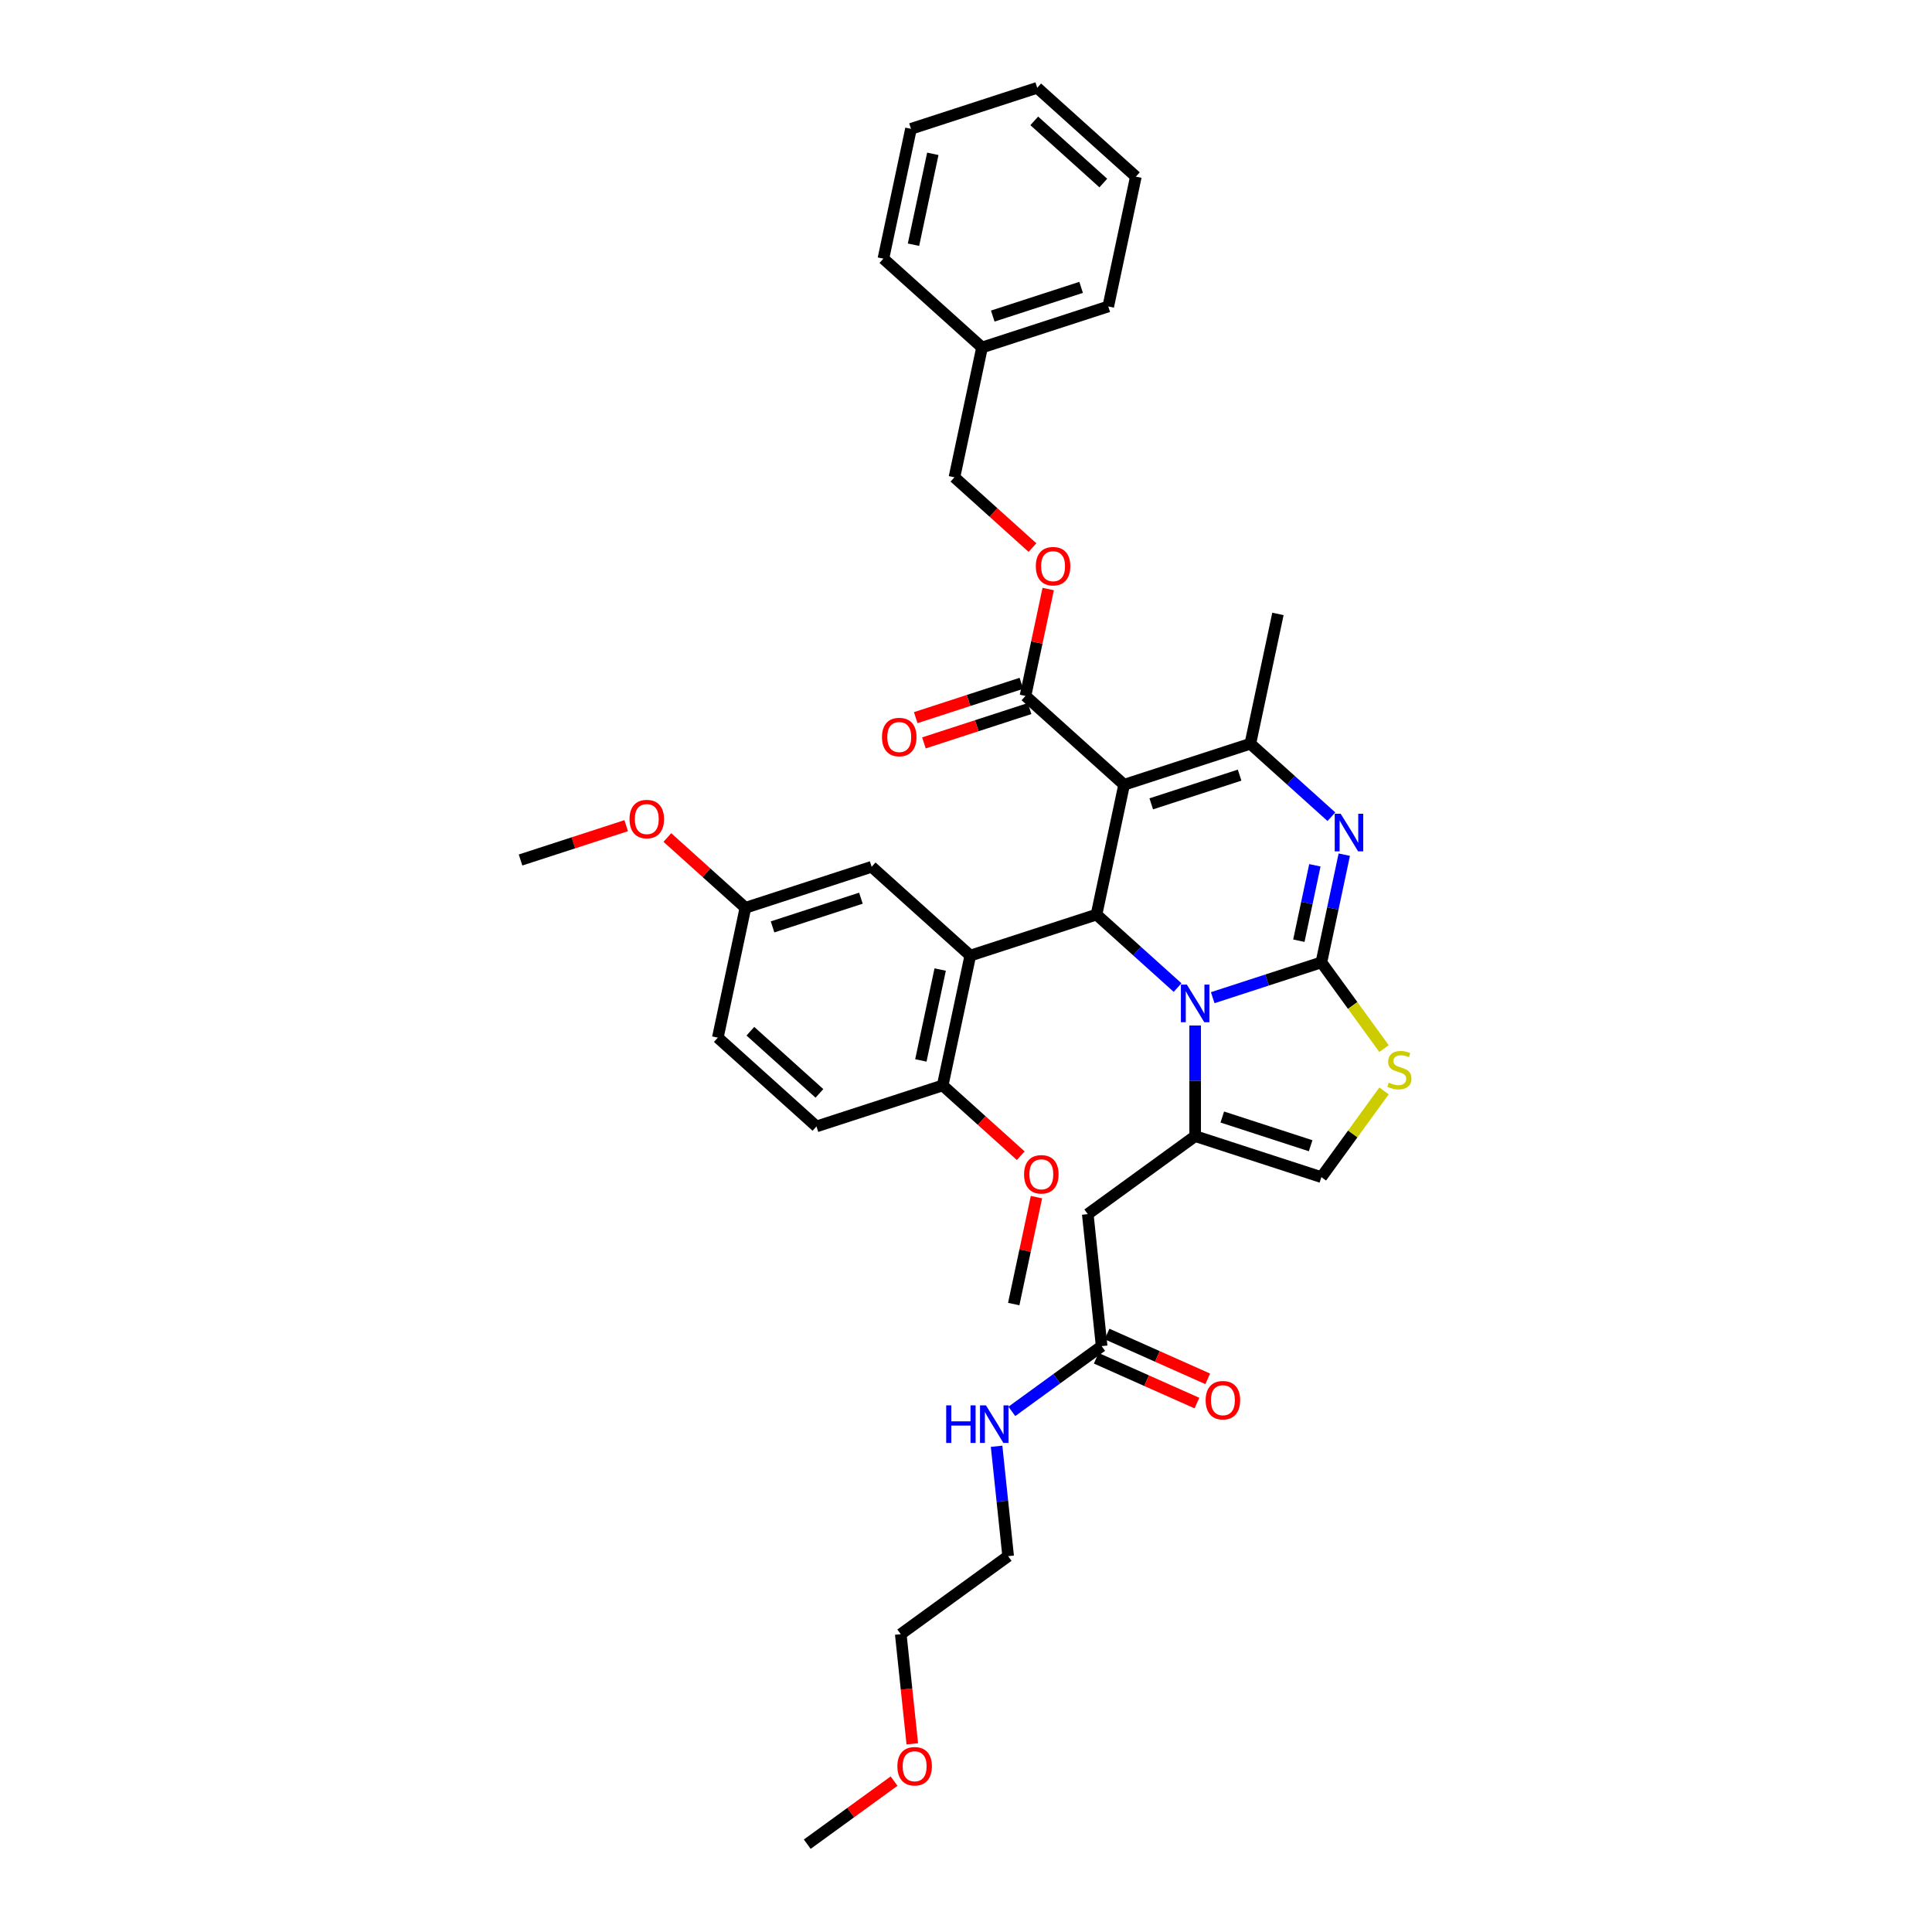 <?xml version='1.0' encoding='iso-8859-1'?>
<svg version='1.1' baseProfile='full'
              xmlns='http://www.w3.org/2000/svg'
                      xmlns:rdkit='http://www.rdkit.org/xml'
                      xmlns:xlink='http://www.w3.org/1999/xlink'
                  xml:space='preserve'
width='1000px' height='1000px' viewBox='0 0 1000 1000'>
<!-- END OF HEADER -->
<rect style='opacity:1.0;fill:#FFFFFF;stroke:none' width='1000' height='1000' x='0' y='0'> </rect>
<path class='bond-0' d='M 472.2,902.61 L 469.217,874.226' style='fill:none;fill-rule:evenodd;stroke:#FF0000;stroke-width:6px;stroke-linecap:butt;stroke-linejoin:miter;stroke-opacity:1' />
<path class='bond-0' d='M 469.217,874.226 L 466.233,845.842' style='fill:none;fill-rule:evenodd;stroke:#000000;stroke-width:6px;stroke-linecap:butt;stroke-linejoin:miter;stroke-opacity:1' />
<path class='bond-1' d='M 462.766,921.901 L 440.301,938.223' style='fill:none;fill-rule:evenodd;stroke:#FF0000;stroke-width:6px;stroke-linecap:butt;stroke-linejoin:miter;stroke-opacity:1' />
<path class='bond-1' d='M 440.301,938.223 L 417.835,954.545' style='fill:none;fill-rule:evenodd;stroke:#000000;stroke-width:6px;stroke-linecap:butt;stroke-linejoin:miter;stroke-opacity:1' />
<path class='bond-2' d='M 570.211,696.757 L 546.969,713.643' style='fill:none;fill-rule:evenodd;stroke:#000000;stroke-width:6px;stroke-linecap:butt;stroke-linejoin:miter;stroke-opacity:1' />
<path class='bond-2' d='M 546.969,713.643 L 523.727,730.529' style='fill:none;fill-rule:evenodd;stroke:#0000FF;stroke-width:6px;stroke-linecap:butt;stroke-linejoin:miter;stroke-opacity:1' />
<path class='bond-3' d='M 567.416,703.033 L 593.472,714.634' style='fill:none;fill-rule:evenodd;stroke:#000000;stroke-width:6px;stroke-linecap:butt;stroke-linejoin:miter;stroke-opacity:1' />
<path class='bond-3' d='M 593.472,714.634 L 619.528,726.235' style='fill:none;fill-rule:evenodd;stroke:#FF0000;stroke-width:6px;stroke-linecap:butt;stroke-linejoin:miter;stroke-opacity:1' />
<path class='bond-3' d='M 573.005,690.481 L 599.061,702.082' style='fill:none;fill-rule:evenodd;stroke:#000000;stroke-width:6px;stroke-linecap:butt;stroke-linejoin:miter;stroke-opacity:1' />
<path class='bond-3' d='M 599.061,702.082 L 625.117,713.683' style='fill:none;fill-rule:evenodd;stroke:#FF0000;stroke-width:6px;stroke-linecap:butt;stroke-linejoin:miter;stroke-opacity:1' />
<path class='bond-4' d='M 570.211,696.757 L 563.029,628.434' style='fill:none;fill-rule:evenodd;stroke:#000000;stroke-width:6px;stroke-linecap:butt;stroke-linejoin:miter;stroke-opacity:1' />
<path class='bond-5' d='M 515.834,748.583 L 518.823,777.022' style='fill:none;fill-rule:evenodd;stroke:#0000FF;stroke-width:6px;stroke-linecap:butt;stroke-linejoin:miter;stroke-opacity:1' />
<path class='bond-5' d='M 518.823,777.022 L 521.812,805.461' style='fill:none;fill-rule:evenodd;stroke:#000000;stroke-width:6px;stroke-linecap:butt;stroke-linejoin:miter;stroke-opacity:1' />
<path class='bond-6' d='M 521.812,805.461 L 466.233,845.842' style='fill:none;fill-rule:evenodd;stroke:#000000;stroke-width:6px;stroke-linecap:butt;stroke-linejoin:miter;stroke-opacity:1' />
<path class='bond-7' d='M 695.797,442.371 L 689.871,470.248' style='fill:none;fill-rule:evenodd;stroke:#0000FF;stroke-width:6px;stroke-linecap:butt;stroke-linejoin:miter;stroke-opacity:1' />
<path class='bond-7' d='M 689.871,470.248 L 683.946,498.124' style='fill:none;fill-rule:evenodd;stroke:#000000;stroke-width:6px;stroke-linecap:butt;stroke-linejoin:miter;stroke-opacity:1' />
<path class='bond-7' d='M 680.579,447.877 L 676.431,467.391' style='fill:none;fill-rule:evenodd;stroke:#0000FF;stroke-width:6px;stroke-linecap:butt;stroke-linejoin:miter;stroke-opacity:1' />
<path class='bond-7' d='M 676.431,467.391 L 672.284,486.904' style='fill:none;fill-rule:evenodd;stroke:#000000;stroke-width:6px;stroke-linecap:butt;stroke-linejoin:miter;stroke-opacity:1' />
<path class='bond-8' d='M 689.133,422.736 L 668.154,403.846' style='fill:none;fill-rule:evenodd;stroke:#0000FF;stroke-width:6px;stroke-linecap:butt;stroke-linejoin:miter;stroke-opacity:1' />
<path class='bond-8' d='M 668.154,403.846 L 647.176,384.957' style='fill:none;fill-rule:evenodd;stroke:#000000;stroke-width:6px;stroke-linecap:butt;stroke-linejoin:miter;stroke-opacity:1' />
<path class='bond-9' d='M 567.555,473.384 L 588.534,492.274' style='fill:none;fill-rule:evenodd;stroke:#000000;stroke-width:6px;stroke-linecap:butt;stroke-linejoin:miter;stroke-opacity:1' />
<path class='bond-9' d='M 588.534,492.274 L 609.513,511.164' style='fill:none;fill-rule:evenodd;stroke:#0000FF;stroke-width:6px;stroke-linecap:butt;stroke-linejoin:miter;stroke-opacity:1' />
<path class='bond-10' d='M 567.555,473.384 L 581.838,406.186' style='fill:none;fill-rule:evenodd;stroke:#000000;stroke-width:6px;stroke-linecap:butt;stroke-linejoin:miter;stroke-opacity:1' />
<path class='bond-11' d='M 567.555,473.384 L 502.218,494.614' style='fill:none;fill-rule:evenodd;stroke:#000000;stroke-width:6px;stroke-linecap:butt;stroke-linejoin:miter;stroke-opacity:1' />
<path class='bond-12' d='M 581.838,406.186 L 530.785,360.217' style='fill:none;fill-rule:evenodd;stroke:#000000;stroke-width:6px;stroke-linecap:butt;stroke-linejoin:miter;stroke-opacity:1' />
<path class='bond-13' d='M 581.838,406.186 L 647.176,384.957' style='fill:none;fill-rule:evenodd;stroke:#000000;stroke-width:6px;stroke-linecap:butt;stroke-linejoin:miter;stroke-opacity:1' />
<path class='bond-13' d='M 595.885,416.069 L 641.621,401.209' style='fill:none;fill-rule:evenodd;stroke:#000000;stroke-width:6px;stroke-linecap:butt;stroke-linejoin:miter;stroke-opacity:1' />
<path class='bond-14' d='M 647.176,384.957 L 661.459,317.758' style='fill:none;fill-rule:evenodd;stroke:#000000;stroke-width:6px;stroke-linecap:butt;stroke-linejoin:miter;stroke-opacity:1' />
<path class='bond-15' d='M 627.704,516.398 L 655.825,507.261' style='fill:none;fill-rule:evenodd;stroke:#0000FF;stroke-width:6px;stroke-linecap:butt;stroke-linejoin:miter;stroke-opacity:1' />
<path class='bond-15' d='M 655.825,507.261 L 683.946,498.124' style='fill:none;fill-rule:evenodd;stroke:#000000;stroke-width:6px;stroke-linecap:butt;stroke-linejoin:miter;stroke-opacity:1' />
<path class='bond-16' d='M 618.609,530.799 L 618.609,559.426' style='fill:none;fill-rule:evenodd;stroke:#0000FF;stroke-width:6px;stroke-linecap:butt;stroke-linejoin:miter;stroke-opacity:1' />
<path class='bond-16' d='M 618.609,559.426 L 618.609,588.053' style='fill:none;fill-rule:evenodd;stroke:#000000;stroke-width:6px;stroke-linecap:butt;stroke-linejoin:miter;stroke-opacity:1' />
<path class='bond-17' d='M 683.946,498.124 L 700.158,520.439' style='fill:none;fill-rule:evenodd;stroke:#000000;stroke-width:6px;stroke-linecap:butt;stroke-linejoin:miter;stroke-opacity:1' />
<path class='bond-17' d='M 700.158,520.439 L 716.371,542.754' style='fill:none;fill-rule:evenodd;stroke:#CCCC00;stroke-width:6px;stroke-linecap:butt;stroke-linejoin:miter;stroke-opacity:1' />
<path class='bond-18' d='M 716.371,564.653 L 700.158,586.968' style='fill:none;fill-rule:evenodd;stroke:#CCCC00;stroke-width:6px;stroke-linecap:butt;stroke-linejoin:miter;stroke-opacity:1' />
<path class='bond-18' d='M 700.158,586.968 L 683.946,609.282' style='fill:none;fill-rule:evenodd;stroke:#000000;stroke-width:6px;stroke-linecap:butt;stroke-linejoin:miter;stroke-opacity:1' />
<path class='bond-19' d='M 683.946,609.282 L 618.609,588.053' style='fill:none;fill-rule:evenodd;stroke:#000000;stroke-width:6px;stroke-linecap:butt;stroke-linejoin:miter;stroke-opacity:1' />
<path class='bond-19' d='M 678.391,593.031 L 632.655,578.17' style='fill:none;fill-rule:evenodd;stroke:#000000;stroke-width:6px;stroke-linecap:butt;stroke-linejoin:miter;stroke-opacity:1' />
<path class='bond-20' d='M 618.609,588.053 L 563.029,628.434' style='fill:none;fill-rule:evenodd;stroke:#000000;stroke-width:6px;stroke-linecap:butt;stroke-linejoin:miter;stroke-opacity:1' />
<path class='bond-21' d='M 502.218,494.614 L 487.934,561.812' style='fill:none;fill-rule:evenodd;stroke:#000000;stroke-width:6px;stroke-linecap:butt;stroke-linejoin:miter;stroke-opacity:1' />
<path class='bond-21' d='M 486.635,501.837 L 476.637,548.876' style='fill:none;fill-rule:evenodd;stroke:#000000;stroke-width:6px;stroke-linecap:butt;stroke-linejoin:miter;stroke-opacity:1' />
<path class='bond-22' d='M 502.218,494.614 L 451.164,448.645' style='fill:none;fill-rule:evenodd;stroke:#000000;stroke-width:6px;stroke-linecap:butt;stroke-linejoin:miter;stroke-opacity:1' />
<path class='bond-23' d='M 530.785,360.217 L 536.666,332.547' style='fill:none;fill-rule:evenodd;stroke:#000000;stroke-width:6px;stroke-linecap:butt;stroke-linejoin:miter;stroke-opacity:1' />
<path class='bond-23' d='M 536.666,332.547 L 542.548,304.876' style='fill:none;fill-rule:evenodd;stroke:#FF0000;stroke-width:6px;stroke-linecap:butt;stroke-linejoin:miter;stroke-opacity:1' />
<path class='bond-24' d='M 528.662,353.683 L 501.317,362.568' style='fill:none;fill-rule:evenodd;stroke:#000000;stroke-width:6px;stroke-linecap:butt;stroke-linejoin:miter;stroke-opacity:1' />
<path class='bond-24' d='M 501.317,362.568 L 473.973,371.453' style='fill:none;fill-rule:evenodd;stroke:#FF0000;stroke-width:6px;stroke-linecap:butt;stroke-linejoin:miter;stroke-opacity:1' />
<path class='bond-24' d='M 532.907,366.751 L 505.563,375.636' style='fill:none;fill-rule:evenodd;stroke:#000000;stroke-width:6px;stroke-linecap:butt;stroke-linejoin:miter;stroke-opacity:1' />
<path class='bond-24' d='M 505.563,375.636 L 478.219,384.52' style='fill:none;fill-rule:evenodd;stroke:#FF0000;stroke-width:6px;stroke-linecap:butt;stroke-linejoin:miter;stroke-opacity:1' />
<path class='bond-25' d='M 534.42,283.431 L 514.217,265.24' style='fill:none;fill-rule:evenodd;stroke:#FF0000;stroke-width:6px;stroke-linecap:butt;stroke-linejoin:miter;stroke-opacity:1' />
<path class='bond-25' d='M 514.217,265.24 L 494.014,247.05' style='fill:none;fill-rule:evenodd;stroke:#000000;stroke-width:6px;stroke-linecap:butt;stroke-linejoin:miter;stroke-opacity:1' />
<path class='bond-26' d='M 487.934,561.812 L 422.597,583.042' style='fill:none;fill-rule:evenodd;stroke:#000000;stroke-width:6px;stroke-linecap:butt;stroke-linejoin:miter;stroke-opacity:1' />
<path class='bond-27' d='M 487.934,561.812 L 508.137,580.003' style='fill:none;fill-rule:evenodd;stroke:#000000;stroke-width:6px;stroke-linecap:butt;stroke-linejoin:miter;stroke-opacity:1' />
<path class='bond-27' d='M 508.137,580.003 L 528.339,598.193' style='fill:none;fill-rule:evenodd;stroke:#FF0000;stroke-width:6px;stroke-linecap:butt;stroke-linejoin:miter;stroke-opacity:1' />
<path class='bond-28' d='M 451.164,448.645 L 385.827,469.874' style='fill:none;fill-rule:evenodd;stroke:#000000;stroke-width:6px;stroke-linecap:butt;stroke-linejoin:miter;stroke-opacity:1' />
<path class='bond-28' d='M 445.609,464.897 L 399.873,479.757' style='fill:none;fill-rule:evenodd;stroke:#000000;stroke-width:6px;stroke-linecap:butt;stroke-linejoin:miter;stroke-opacity:1' />
<path class='bond-29' d='M 494.014,247.05 L 508.298,179.851' style='fill:none;fill-rule:evenodd;stroke:#000000;stroke-width:6px;stroke-linecap:butt;stroke-linejoin:miter;stroke-opacity:1' />
<path class='bond-30' d='M 508.298,179.851 L 573.635,158.622' style='fill:none;fill-rule:evenodd;stroke:#000000;stroke-width:6px;stroke-linecap:butt;stroke-linejoin:miter;stroke-opacity:1' />
<path class='bond-30' d='M 513.852,163.599 L 559.588,148.739' style='fill:none;fill-rule:evenodd;stroke:#000000;stroke-width:6px;stroke-linecap:butt;stroke-linejoin:miter;stroke-opacity:1' />
<path class='bond-31' d='M 508.298,179.851 L 457.244,133.882' style='fill:none;fill-rule:evenodd;stroke:#000000;stroke-width:6px;stroke-linecap:butt;stroke-linejoin:miter;stroke-opacity:1' />
<path class='bond-32' d='M 573.635,158.622 L 587.918,91.424' style='fill:none;fill-rule:evenodd;stroke:#000000;stroke-width:6px;stroke-linecap:butt;stroke-linejoin:miter;stroke-opacity:1' />
<path class='bond-33' d='M 587.918,91.424 L 536.865,45.455' style='fill:none;fill-rule:evenodd;stroke:#000000;stroke-width:6px;stroke-linecap:butt;stroke-linejoin:miter;stroke-opacity:1' />
<path class='bond-33' d='M 571.066,94.739 L 535.329,62.561' style='fill:none;fill-rule:evenodd;stroke:#000000;stroke-width:6px;stroke-linecap:butt;stroke-linejoin:miter;stroke-opacity:1' />
<path class='bond-34' d='M 536.865,45.455 L 471.527,66.684' style='fill:none;fill-rule:evenodd;stroke:#000000;stroke-width:6px;stroke-linecap:butt;stroke-linejoin:miter;stroke-opacity:1' />
<path class='bond-35' d='M 471.527,66.684 L 457.244,133.882' style='fill:none;fill-rule:evenodd;stroke:#000000;stroke-width:6px;stroke-linecap:butt;stroke-linejoin:miter;stroke-opacity:1' />
<path class='bond-35' d='M 482.824,79.62 L 472.826,126.659' style='fill:none;fill-rule:evenodd;stroke:#000000;stroke-width:6px;stroke-linecap:butt;stroke-linejoin:miter;stroke-opacity:1' />
<path class='bond-36' d='M 422.597,583.042 L 371.543,537.073' style='fill:none;fill-rule:evenodd;stroke:#000000;stroke-width:6px;stroke-linecap:butt;stroke-linejoin:miter;stroke-opacity:1' />
<path class='bond-36' d='M 424.133,565.935 L 388.395,533.757' style='fill:none;fill-rule:evenodd;stroke:#000000;stroke-width:6px;stroke-linecap:butt;stroke-linejoin:miter;stroke-opacity:1' />
<path class='bond-37' d='M 385.827,469.874 L 371.543,537.073' style='fill:none;fill-rule:evenodd;stroke:#000000;stroke-width:6px;stroke-linecap:butt;stroke-linejoin:miter;stroke-opacity:1' />
<path class='bond-38' d='M 385.827,469.874 L 365.624,451.684' style='fill:none;fill-rule:evenodd;stroke:#000000;stroke-width:6px;stroke-linecap:butt;stroke-linejoin:miter;stroke-opacity:1' />
<path class='bond-38' d='M 365.624,451.684 L 345.421,433.493' style='fill:none;fill-rule:evenodd;stroke:#FF0000;stroke-width:6px;stroke-linecap:butt;stroke-linejoin:miter;stroke-opacity:1' />
<path class='bond-39' d='M 536.468,619.639 L 530.586,647.309' style='fill:none;fill-rule:evenodd;stroke:#FF0000;stroke-width:6px;stroke-linecap:butt;stroke-linejoin:miter;stroke-opacity:1' />
<path class='bond-39' d='M 530.586,647.309 L 524.704,674.98' style='fill:none;fill-rule:evenodd;stroke:#000000;stroke-width:6px;stroke-linecap:butt;stroke-linejoin:miter;stroke-opacity:1' />
<path class='bond-40' d='M 324.124,427.365 L 296.78,436.25' style='fill:none;fill-rule:evenodd;stroke:#FF0000;stroke-width:6px;stroke-linecap:butt;stroke-linejoin:miter;stroke-opacity:1' />
<path class='bond-40' d='M 296.78,436.25 L 269.436,445.134' style='fill:none;fill-rule:evenodd;stroke:#000000;stroke-width:6px;stroke-linecap:butt;stroke-linejoin:miter;stroke-opacity:1' />
<path  class='atom-0' d='M 464.483 914.22
Q 464.483 909.548, 466.792 906.938
Q 469.1 904.327, 473.414 904.327
Q 477.729 904.327, 480.037 906.938
Q 482.345 909.548, 482.345 914.22
Q 482.345 918.946, 480.009 921.639
Q 477.674 924.305, 473.414 924.305
Q 469.127 924.305, 466.792 921.639
Q 464.483 918.974, 464.483 914.22
M 473.414 922.107
Q 476.382 922.107, 477.976 920.128
Q 479.597 918.122, 479.597 914.22
Q 479.597 910.4, 477.976 908.476
Q 476.382 906.525, 473.414 906.525
Q 470.446 906.525, 468.825 908.449
Q 467.231 910.373, 467.231 914.22
Q 467.231 918.149, 468.825 920.128
Q 470.446 922.107, 473.414 922.107
' fill='#FF0000'/>
<path  class='atom-2' d='M 489.748 727.41
L 492.386 727.41
L 492.386 735.681
L 502.334 735.681
L 502.334 727.41
L 504.972 727.41
L 504.972 746.866
L 502.334 746.866
L 502.334 737.88
L 492.386 737.88
L 492.386 746.866
L 489.748 746.866
L 489.748 727.41
' fill='#0000FF'/>
<path  class='atom-2' d='M 510.331 727.41
L 516.706 737.715
Q 517.338 738.731, 518.355 740.573
Q 519.372 742.414, 519.427 742.524
L 519.427 727.41
L 522.01 727.41
L 522.01 746.866
L 519.344 746.866
L 512.502 735.599
Q 511.705 734.28, 510.853 732.768
Q 510.028 731.257, 509.781 730.79
L 509.781 746.866
L 507.253 746.866
L 507.253 727.41
L 510.331 727.41
' fill='#0000FF'/>
<path  class='atom-3' d='M 624.04 724.755
Q 624.04 720.083, 626.348 717.472
Q 628.656 714.862, 632.971 714.862
Q 637.285 714.862, 639.593 717.472
Q 641.902 720.083, 641.902 724.755
Q 641.902 729.481, 639.566 732.174
Q 637.23 734.84, 632.971 734.84
Q 628.684 734.84, 626.348 732.174
Q 624.04 729.509, 624.04 724.755
M 632.971 732.641
Q 635.939 732.641, 637.532 730.663
Q 639.154 728.657, 639.154 724.755
Q 639.154 720.935, 637.532 719.011
Q 635.939 717.06, 632.971 717.06
Q 630.003 717.06, 628.382 718.984
Q 626.788 720.907, 626.788 724.755
Q 626.788 728.684, 628.382 730.663
Q 630.003 732.641, 632.971 732.641
' fill='#FF0000'/>
<path  class='atom-5' d='M 693.929 421.198
L 700.304 431.503
Q 700.936 432.52, 701.953 434.361
Q 702.97 436.202, 703.025 436.312
L 703.025 421.198
L 705.608 421.198
L 705.608 440.654
L 702.942 440.654
L 696.1 429.387
Q 695.303 428.068, 694.451 426.556
Q 693.626 425.045, 693.379 424.578
L 693.379 440.654
L 690.851 440.654
L 690.851 421.198
L 693.929 421.198
' fill='#0000FF'/>
<path  class='atom-9' d='M 614.308 509.626
L 620.683 519.931
Q 621.315 520.947, 622.332 522.788
Q 623.349 524.63, 623.404 524.74
L 623.404 509.626
L 625.987 509.626
L 625.987 529.081
L 623.321 529.081
L 616.479 517.815
Q 615.682 516.496, 614.83 514.984
Q 614.006 513.473, 613.758 513.006
L 613.758 529.081
L 611.23 529.081
L 611.23 509.626
L 614.308 509.626
' fill='#0000FF'/>
<path  class='atom-11' d='M 718.83 560.381
Q 719.05 560.463, 719.957 560.848
Q 720.864 561.233, 721.853 561.48
Q 722.87 561.7, 723.859 561.7
Q 725.7 561.7, 726.772 560.821
Q 727.844 559.914, 727.844 558.347
Q 727.844 557.276, 727.294 556.616
Q 726.772 555.957, 725.948 555.599
Q 725.123 555.242, 723.749 554.83
Q 722.018 554.308, 720.974 553.813
Q 719.957 553.319, 719.215 552.274
Q 718.501 551.23, 718.501 549.471
Q 718.501 547.026, 720.15 545.514
Q 721.826 544.003, 725.123 544.003
Q 727.377 544.003, 729.932 545.075
L 729.3 547.191
Q 726.965 546.229, 725.206 546.229
Q 723.31 546.229, 722.265 547.026
Q 721.221 547.795, 721.249 549.142
Q 721.249 550.186, 721.771 550.818
Q 722.32 551.45, 723.09 551.807
Q 723.887 552.164, 725.206 552.577
Q 726.965 553.126, 728.009 553.676
Q 729.053 554.225, 729.795 555.352
Q 730.564 556.451, 730.564 558.347
Q 730.564 561.04, 728.751 562.497
Q 726.965 563.926, 723.969 563.926
Q 722.238 563.926, 720.919 563.541
Q 719.627 563.184, 718.089 562.552
L 718.83 560.381
' fill='#CCCC00'/>
<path  class='atom-17' d='M 536.137 293.074
Q 536.137 288.402, 538.445 285.791
Q 540.754 283.181, 545.068 283.181
Q 549.382 283.181, 551.691 285.791
Q 553.999 288.402, 553.999 293.074
Q 553.999 297.8, 551.663 300.493
Q 549.327 303.159, 545.068 303.159
Q 540.781 303.159, 538.445 300.493
Q 536.137 297.828, 536.137 293.074
M 545.068 300.96
Q 548.036 300.96, 549.63 298.982
Q 551.251 296.976, 551.251 293.074
Q 551.251 289.254, 549.63 287.33
Q 548.036 285.379, 545.068 285.379
Q 542.1 285.379, 540.479 287.303
Q 538.885 289.226, 538.885 293.074
Q 538.885 297.003, 540.479 298.982
Q 542.1 300.96, 545.068 300.96
' fill='#FF0000'/>
<path  class='atom-18' d='M 456.516 381.501
Q 456.516 376.83, 458.825 374.219
Q 461.133 371.609, 465.447 371.609
Q 469.762 371.609, 472.07 374.219
Q 474.378 376.83, 474.378 381.501
Q 474.378 386.228, 472.042 388.921
Q 469.707 391.586, 465.447 391.586
Q 461.16 391.586, 458.825 388.921
Q 456.516 386.255, 456.516 381.501
M 465.447 389.388
Q 468.415 389.388, 470.009 387.41
Q 471.63 385.404, 471.63 381.501
Q 471.63 377.682, 470.009 375.758
Q 468.415 373.807, 465.447 373.807
Q 462.479 373.807, 460.858 375.731
Q 459.264 377.654, 459.264 381.501
Q 459.264 385.431, 460.858 387.41
Q 462.479 389.388, 465.447 389.388
' fill='#FF0000'/>
<path  class='atom-32' d='M 530.057 607.836
Q 530.057 603.165, 532.365 600.554
Q 534.674 597.943, 538.988 597.943
Q 543.302 597.943, 545.611 600.554
Q 547.919 603.165, 547.919 607.836
Q 547.919 612.563, 545.583 615.256
Q 543.247 617.921, 538.988 617.921
Q 534.701 617.921, 532.365 615.256
Q 530.057 612.59, 530.057 607.836
M 538.988 615.723
Q 541.956 615.723, 543.55 613.744
Q 545.171 611.738, 545.171 607.836
Q 545.171 604.016, 543.55 602.093
Q 541.956 600.142, 538.988 600.142
Q 536.02 600.142, 534.399 602.065
Q 532.805 603.989, 532.805 607.836
Q 532.805 611.766, 534.399 613.744
Q 536.02 615.723, 538.988 615.723
' fill='#FF0000'/>
<path  class='atom-33' d='M 325.842 423.96
Q 325.842 419.289, 328.15 416.678
Q 330.459 414.067, 334.773 414.067
Q 339.087 414.067, 341.395 416.678
Q 343.704 419.289, 343.704 423.96
Q 343.704 428.687, 341.368 431.38
Q 339.032 434.045, 334.773 434.045
Q 330.486 434.045, 328.15 431.38
Q 325.842 428.714, 325.842 423.96
M 334.773 431.847
Q 337.741 431.847, 339.334 429.868
Q 340.956 427.862, 340.956 423.96
Q 340.956 420.14, 339.334 418.217
Q 337.741 416.266, 334.773 416.266
Q 331.805 416.266, 330.184 418.189
Q 328.59 420.113, 328.59 423.96
Q 328.59 427.89, 330.184 429.868
Q 331.805 431.847, 334.773 431.847
' fill='#FF0000'/>
</svg>

